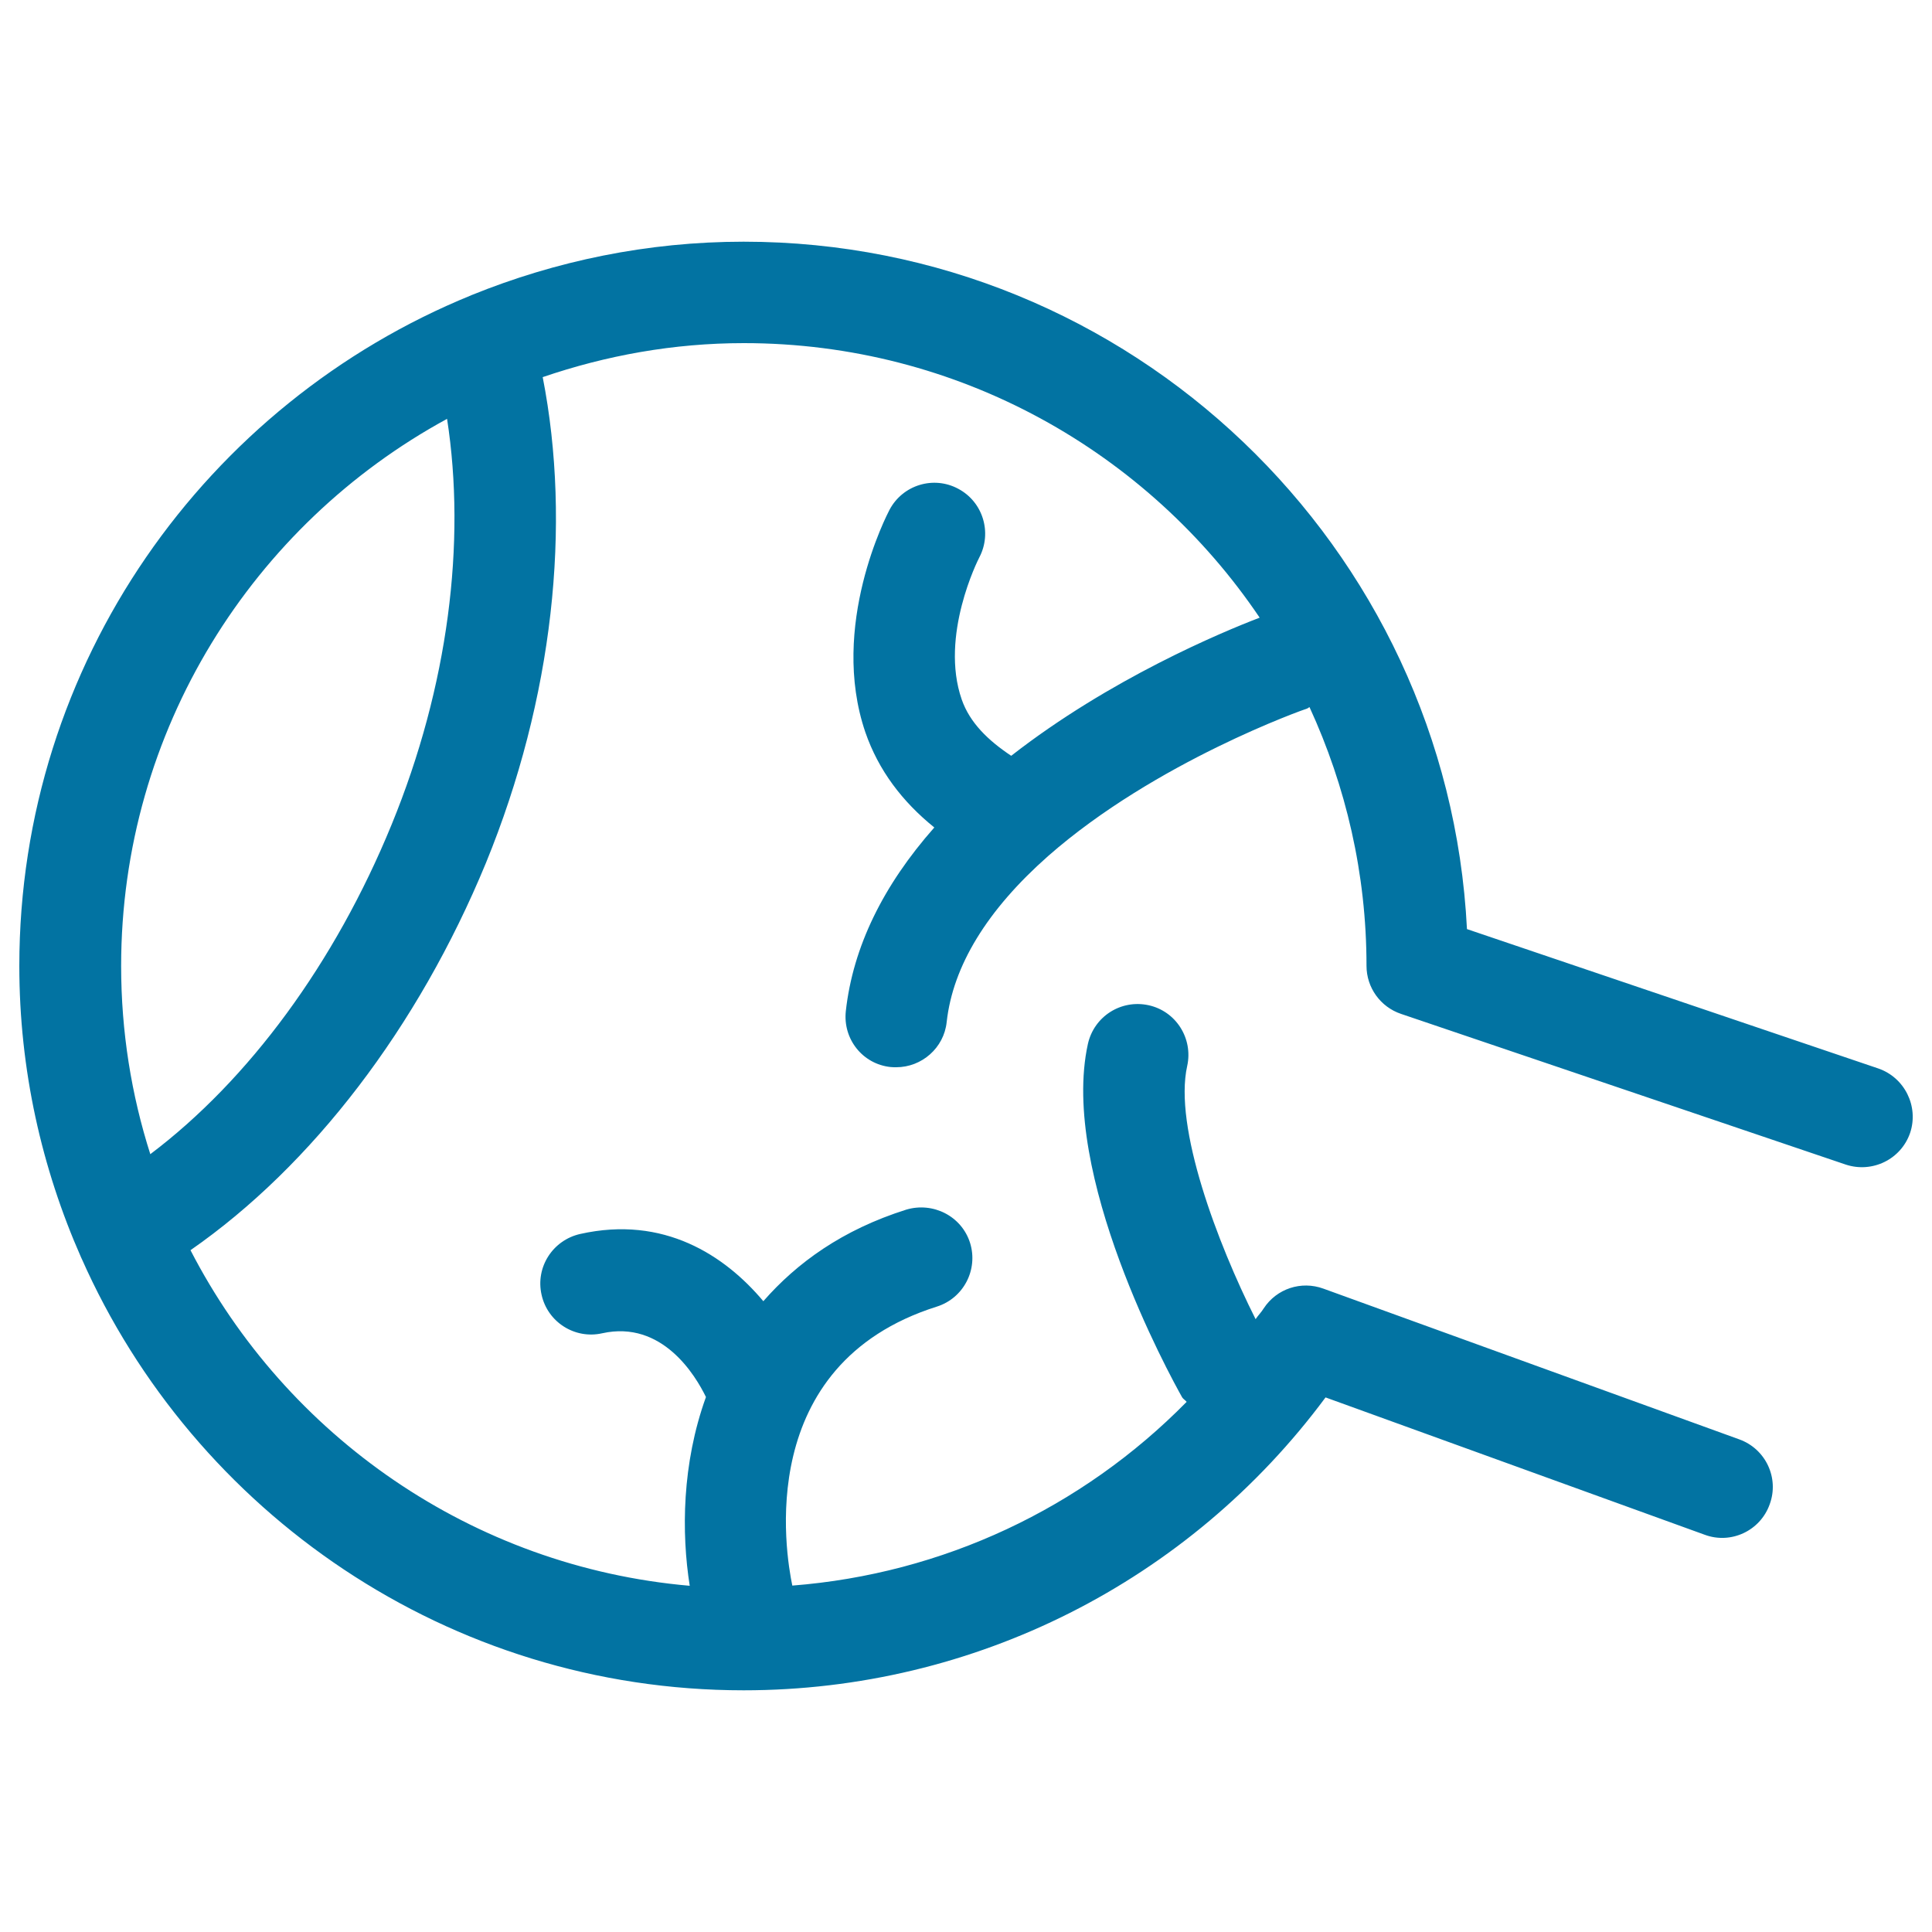 <svg xmlns="http://www.w3.org/2000/svg" viewBox="0 0 1000 1000" style="fill:#0273a2">
<title>Eyeball SVG icon</title>
<g><path d="M972.1,553l-212.8-72.1c-10-197.9-174-355.8-374.4-355.8c-49.8,0-97.3,10-140.7,27.6h-0.1c0,0,0,0.1-0.1,0.1C106.9,208.6,10,343.1,10,500c0,53.7,11.6,104.7,32,150.9c0.1,0.1,0.1,0.2,0.1,0.3s0.1,0.1,0.1,0.1c58.2,131.5,189.9,223.6,342.7,223.6c119.4,0,230.5-56.3,301.2-151.6l196.3,71.1c13.5,5,28.7-2,33.6-15.8c5-13.6-2.1-28.7-15.8-33.6L685,667c-11.5-4.2-24.2,0-30.9,10.2c-1.2,2-2.9,3.6-4.2,5.6c-19.8-39.4-42.5-99.5-35.4-131.1c3.1-14.2-5.8-28.3-20-31.4c-14.3-3.1-28.2,5.8-31.4,20c-14.8,67.1,42.2,171.3,48.8,183c0.6,0.9,1.6,1.4,2.3,2.3c-54.2,55.1-126.2,89-204.1,95.1c-3.5-16.8-20.1-114.4,74.8-144.4c13.9-4.4,21.5-19.2,17.2-33c-4.4-13.9-19.2-21.3-33-17.2c-33,10.4-56.6,27.5-74,47.4c-20-23.8-51.6-44.5-94.8-34.8c-14.2,3.2-23.2,17.2-20,31.4c3.1,14.2,17.2,23.2,31.4,20c31.1-6.9,48.3,21.9,53.7,33c-12.5,34.6-12.7,70.4-8.4,97.7C244.3,811,148.1,743.1,98.6,647.1c62.9-43.7,117.8-115.3,152.9-200.4c34.9-85.3,44.4-175,29.4-251.5c32.8-11.2,67.6-17.6,104.1-17.6c111,0,209.2,56.4,267,142.1c-19.6,7.5-77.6,31.7-128.6,71.5c-12-8-21.4-17.1-25.6-29.1c-11.5-33,8.5-72.5,9.1-73.6c6.7-12.8,1.9-28.7-10.9-35.5c-12.8-6.9-28.8-2-35.6,10.9c-1.2,2.3-31.3,60-12.5,115.1c6.8,19.7,19.1,35.9,35.7,49.3c-26.5,30-42.1,61.8-45.8,95c-1.6,14.5,8.7,27.5,23.2,29c1,0.1,2,0.1,2.9,0.1c13.2,0,24.7-10,26.1-23.4c3.2-29,20.9-58,52.5-85.9c55.5-48.8,133-76.1,133.9-76.3c0.5-0.1,0.9-0.6,1.4-0.8c18.8,40.9,29.5,86.1,29.5,133.9c0,11.3,7.2,21.3,17.9,24.9l230.2,78c13.7,4.5,28.6-2.7,33.3-16.5C993.2,572.7,985.9,557.7,972.1,553z M202.7,426.8c-29.4,71.8-74,132.2-124.9,170.6c-9.8-30.7-15.1-63.4-15.1-97.4c0-122.1,68.3-228.6,168.7-283.2C241.3,280.7,232.1,355.1,202.7,426.8z"/></g>
</svg>